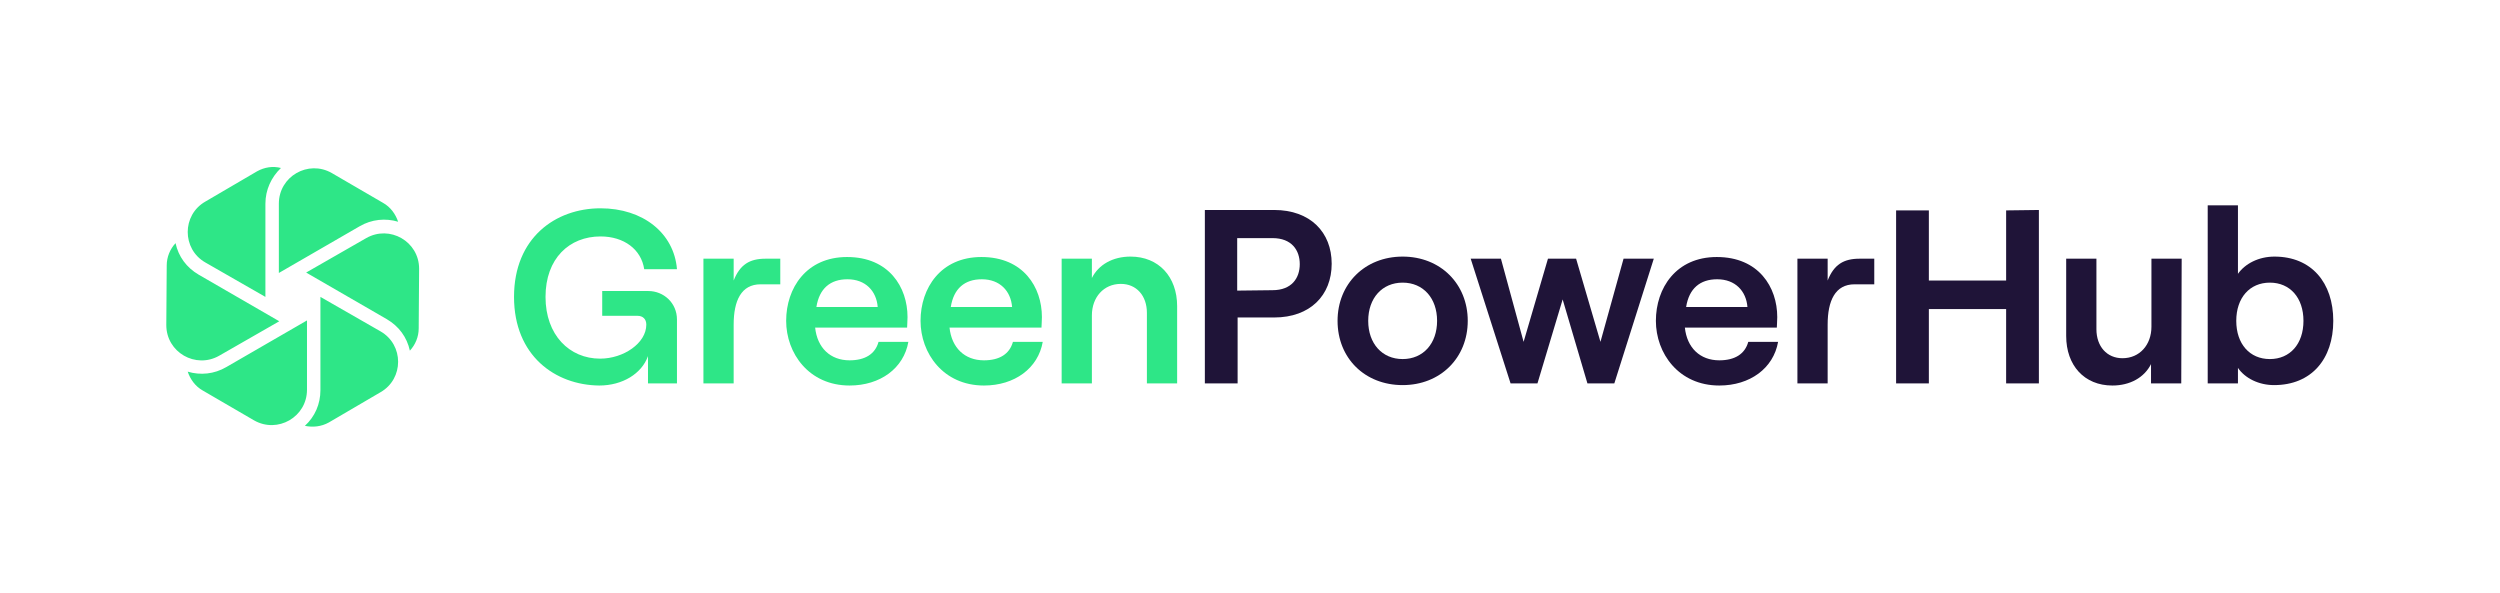 <?xml version="1.0" encoding="utf-8"?>
<!-- Generator: Adobe Illustrator 27.1.1, SVG Export Plug-In . SVG Version: 6.00 Build 0)  -->
<svg version="1.1" id="Layer_1" xmlns="http://www.w3.org/2000/svg" xmlns:xlink="http://www.w3.org/1999/xlink" x="0px" y="0px"
	 viewBox="0 0 595.3 141.3" style="enable-background:new 0 0 595.3 141.3;" xml:space="preserve">
<style type="text/css">
	.st0{fill:#2EE687;}
	.st1{fill:#1F1438;}
</style>
<path class="st0" d="M122.4,70.7c0-14.1,9.9-21.1,20.6-21.1c10.1,0,17.5,5.9,18.2,14.5h-7.8c-0.7-4.7-4.8-7.8-10.4-7.8
	c-7.4,0-13.1,5.2-13.1,14.4c0,9.1,5.7,14.7,13,14.7c5.6,0,11-3.7,11-8.1c0-1.3-0.8-2.1-2.1-2.1h-8.4v-5.9h11c3.6,0,6.8,2.8,6.8,6.8
	v15.2h-6.9v-6.5c-1.5,4.2-6.1,7-11.6,7C132.2,91.7,122.4,84.7,122.4,70.7z"/>
<path class="st0" d="M181.1,67.7c-4.6,0-6.4,3.9-6.4,9.6v14h-7.2V61.6h7.2v5.2c1.5-3.8,3.8-5.2,7.6-5.2h3.5v6.1H181.1L181.1,67.7z"
	/>
<path class="st0" d="M216.3,81.4c-1.1,6.3-6.7,10.4-14,10.4c-9.7,0-15.1-7.7-15.1-15.4c0-7.8,4.8-15.2,14.5-15.2
	c10,0,14.4,7.2,14.4,14.3c0,1-0.1,1.9-0.1,2.5h-21.9c0.5,4.8,3.6,7.8,8.2,7.8c3.7,0,6.1-1.5,6.9-4.4L216.3,81.4L216.3,81.4z
	 M194.4,73.1H209c-0.3-3.8-2.9-6.6-7.2-6.6C197.7,66.5,195.1,68.7,194.4,73.1z"/>
<path class="st0" d="M248.3,81.4c-1.1,6.3-6.7,10.4-14,10.4c-9.7,0-15.1-7.7-15.1-15.4c0-7.8,4.8-15.2,14.5-15.2
	c10,0,14.4,7.2,14.4,14.3c0,1-0.1,1.9-0.1,2.5h-21.9c0.5,4.8,3.6,7.8,8.2,7.8c3.7,0,6.1-1.5,6.9-4.4L248.3,81.4L248.3,81.4z
	 M226.4,73.1H241c-0.3-3.8-2.9-6.6-7.2-6.6C229.7,66.5,227.1,68.7,226.4,73.1z"/>
<path class="st0" d="M252.8,61.6h7.2v4.6c1.6-3.2,5-5.1,9.2-5.1c6.7,0,11.1,4.8,11.1,11.8v18.4h-7.2V74.5c0-4.1-2.5-6.9-6.2-6.9
	c-4.1,0-6.9,3.2-6.9,7.5v16.2h-7.2L252.8,61.6L252.8,61.6z"/>
<path class="st1" d="M286.9,50h16.5c8.6,0,13.7,5.3,13.7,12.8s-5.1,12.8-13.7,12.8h-8.7v15.7h-7.8V50z M303,69.1
	c4.6,0,6.5-2.9,6.5-6.2c0-3.3-1.9-6.2-6.5-6.2h-8.4v12.5L303,69.1L303,69.1z"/>
<path class="st1" d="M318.5,76.4c0-8.8,6.5-15.3,15.5-15.3s15.5,6.5,15.5,15.3S343,91.7,334,91.7S318.5,85.3,318.5,76.4z
	 M342.2,76.4c0-5.4-3.3-9.1-8.2-9.1s-8.2,3.7-8.2,9.1s3.3,9.1,8.2,9.1S342.2,81.8,342.2,76.4z"/>
<path class="st1" d="M350.2,61.6h7.2l5.4,19.8l5.8-19.8h6.7l5.8,19.8l5.5-19.8h7.2l-9.4,29.7H378l-5.9-20l-6,20h-6.4L350.2,61.6z"/>
<path class="st1" d="M423.4,81.4c-1.1,6.3-6.7,10.4-14,10.4c-9.7,0-15.1-7.7-15.1-15.4c0-7.8,4.8-15.2,14.5-15.2
	c10,0,14.4,7.2,14.4,14.3c0,1-0.1,1.9-0.1,2.5h-21.9c0.5,4.8,3.6,7.8,8.2,7.8c3.7,0,6.1-1.5,6.9-4.4L423.4,81.4L423.4,81.4z
	 M401.5,73.1h14.6c-0.3-3.8-2.9-6.6-7.2-6.6C404.8,66.5,402.2,68.7,401.5,73.1z"/>
<path class="st1" d="M441.6,67.7c-4.6,0-6.4,3.9-6.4,9.6v14H428V61.6h7.2v5.2c1.5-3.8,3.8-5.2,7.6-5.2h3.5v6.1H441.6L441.6,67.7z"/>
<path class="st1" d="M485.5,50v41.3h-7.8V73.6h-18.4v17.7h-7.8V50.1h7.8v16.7h18.4V50.1L485.5,50L485.5,50z"/>
<path class="st1" d="M519.4,91.3h-7.2v-4.6c-1.6,3.2-5,5.1-9.2,5.1c-6.7,0-11-4.8-11-11.8V61.6h7.2v16.8c0,4.1,2.5,6.9,6.2,6.9
	c4.1,0,6.9-3.2,6.9-7.5V61.6h7.2L519.4,91.3L519.4,91.3z"/>
<path class="st1" d="M532.9,87.6v3.7h-7.2V48.9h7.2v16.3c1.7-2.4,4.9-4.1,8.7-4.1c8.8,0,14,6.2,14,15.3s-5.2,15.3-14.1,15.3
	C537.9,91.7,534.6,90.1,532.9,87.6z M548.5,76.4c0-5.5-3.2-9.1-8-9.1s-8,3.6-8,9.1s3.2,9.1,8,9.1C545.3,85.5,548.5,81.9,548.5,76.4z
	"/>
<g>
	<path class="st0" d="M61.2,40.8c1.8-1,3.8-1.3,5.7-0.8c-2.3,2.2-3.7,5.2-3.7,8.5v22.2l-14.3-8.2c-5.6-3.2-5.6-11.3,0-14.5
		L61.2,40.8z M79,41.2C73.4,38,66.4,42,66.4,48.5V65l19.2-11.1c2.9-1.7,6.2-2,9.2-1.1c-0.6-1.8-1.8-3.5-3.6-4.5L79,41.2z M99.8,64
		c0-6.5-7-10.5-12.6-7.3l-14.3,8.2L92.1,76c2.9,1.7,4.8,4.3,5.5,7.5c1.3-1.4,2.1-3.3,2.1-5.3L99.8,64z M90.6,93.4
		c5.6-3.2,5.6-11.3,0-14.5l-14.3-8.2v22.2c0,3.3-1.3,6.3-3.7,8.5c1.9,0.4,3.9,0.2,5.7-0.8L90.6,93.4z M60.5,100.1
		c5.6,3.2,12.6-0.8,12.6-7.3V76.3L53.9,87.4c-2.9,1.7-6.2,2-9.2,1.1c0.6,1.8,1.8,3.5,3.6,4.5L60.5,100.1z M39.6,77.4
		c0,6.5,7,10.5,12.6,7.3l14.3-8.2L47.3,65.4c-2.9-1.7-4.8-4.3-5.5-7.5c-1.3,1.4-2.1,3.3-2.1,5.3L39.6,77.4z"/>
</g>
</svg>
